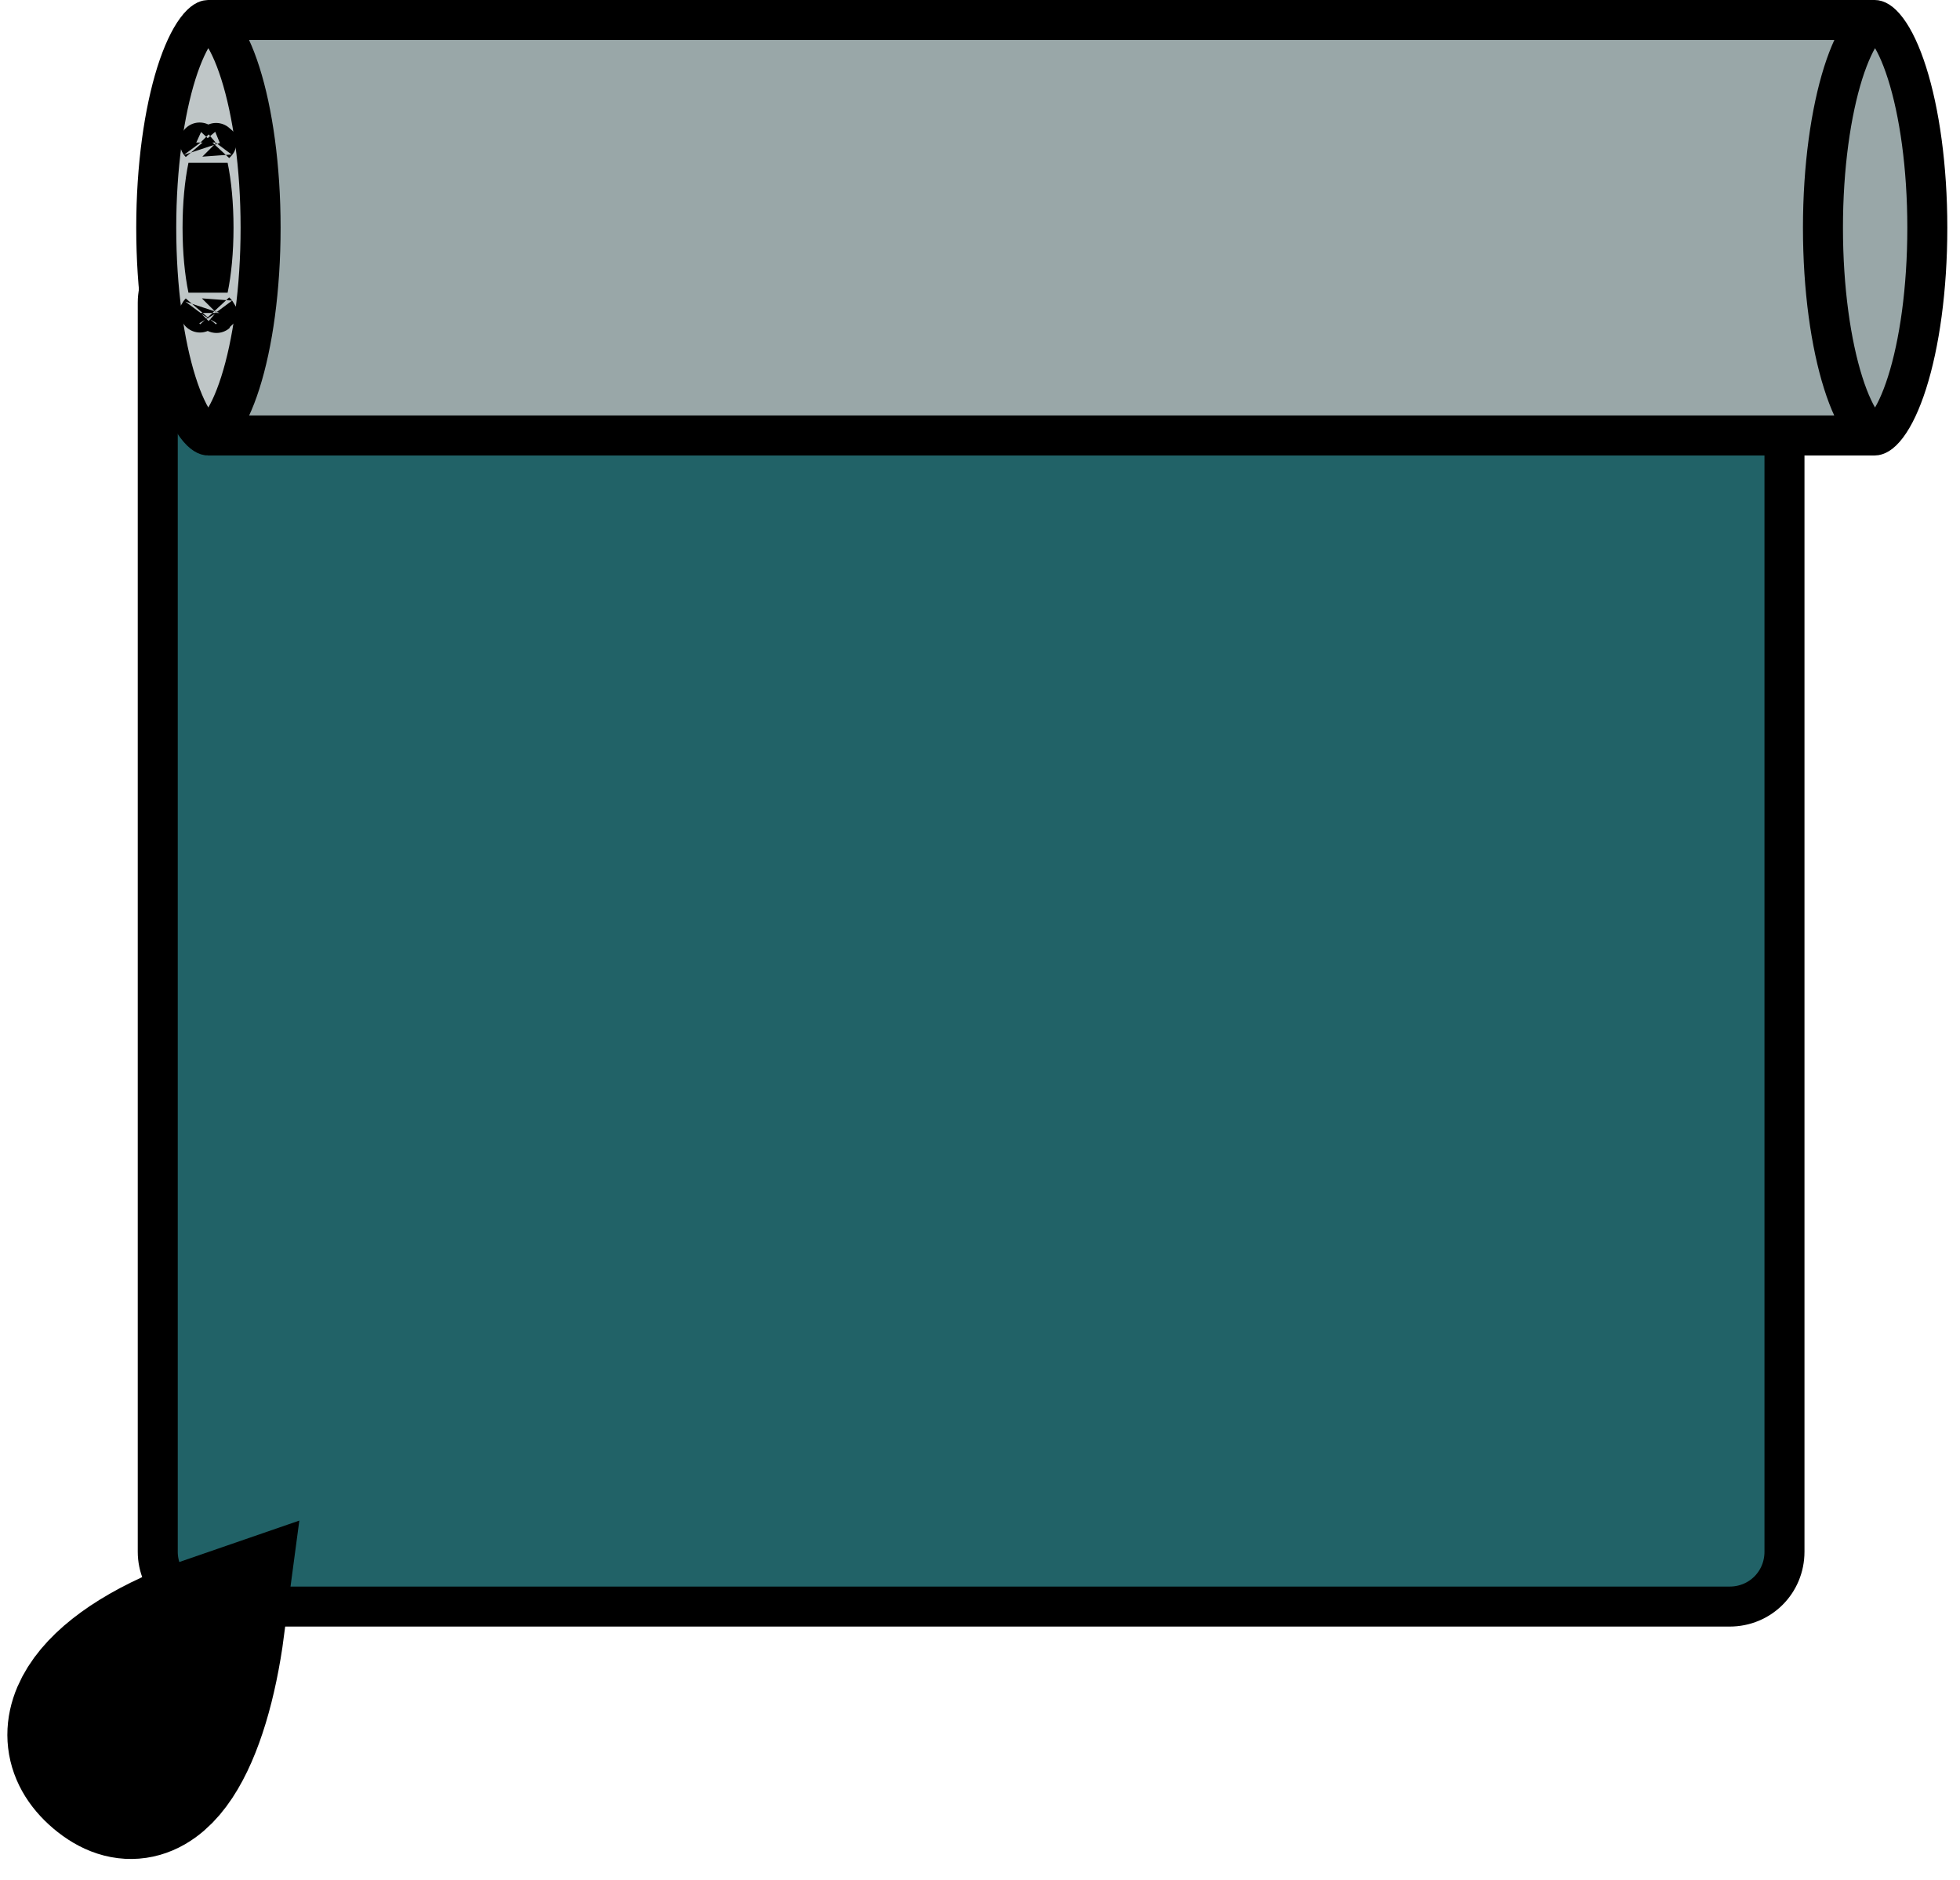 <svg width="49" height="47" viewBox="0 0 49 47" fill="none" xmlns="http://www.w3.org/2000/svg">
<path d="M5.316 6.194H43.24C44.003 6.194 44.612 6.816 44.612 7.566V38.793C44.612 39.559 44.006 40.165 43.24 40.165H5.316C4.566 40.165 3.944 39.555 3.944 38.793V7.566C3.944 6.819 4.57 6.194 5.316 6.194Z" fill="#216267" stroke="black"/>
<path d="M46.368 0.5V10.887H5.7V0.5H46.368Z" fill="#99A7A8" stroke="black"/>
<path d="M6.515 5.693C6.515 7.229 6.317 8.599 6.008 9.568C5.853 10.055 5.679 10.413 5.509 10.639C5.333 10.872 5.224 10.887 5.201 10.887C5.187 10.887 5.082 10.877 4.906 10.641C4.738 10.415 4.565 10.057 4.411 9.569C4.105 8.6 3.906 7.229 3.906 5.693C3.906 4.167 4.105 2.797 4.411 1.825C4.566 1.336 4.739 0.975 4.907 0.748C5.083 0.51 5.189 0.5 5.201 0.5C5.222 0.5 5.331 0.514 5.508 0.75C5.678 0.977 5.853 1.337 6.008 1.826C6.317 2.797 6.515 4.167 6.515 5.693Z" fill="#BFC6C7" stroke="black"/>
<path d="M48.183 5.693C48.183 7.229 47.985 8.599 47.676 9.568C47.521 10.055 47.347 10.413 47.177 10.639C47.001 10.872 46.892 10.887 46.869 10.887C46.855 10.887 46.75 10.877 46.574 10.641C46.406 10.415 46.233 10.057 46.079 9.569C45.773 8.6 45.574 7.229 45.574 5.693C45.574 4.167 45.773 2.797 46.079 1.825C46.234 1.336 46.407 0.975 46.575 0.748C46.751 0.51 46.857 0.5 46.869 0.5C46.89 0.5 46.999 0.514 47.176 0.75C47.346 0.977 47.521 1.337 47.676 1.826C47.985 2.797 48.183 4.167 48.183 5.693Z" fill="#99A7A8" stroke="black"/>
<path d="M5.338 5.694C5.338 6.287 5.284 6.817 5.201 7.215C5.118 6.817 5.064 6.287 5.064 5.694C5.064 5.101 5.118 4.57 5.201 4.172C5.284 4.57 5.338 5.101 5.338 5.694ZM4.991 7.824C4.991 7.824 4.994 7.819 5 7.813C4.994 7.821 4.991 7.825 4.991 7.824ZM5.402 7.813C5.409 7.819 5.412 7.824 5.412 7.824C5.411 7.825 5.408 7.821 5.402 7.813ZM5.412 3.563C5.412 3.564 5.409 3.568 5.402 3.574C5.408 3.566 5.411 3.562 5.412 3.563ZM5 3.574C4.994 3.568 4.991 3.564 4.991 3.563C4.991 3.562 4.994 3.566 5 3.574Z" fill="#64797A" stroke="black"/>
<path d="M5.316 40.664C2.344 41.686 1.186 43.308 2.556 44.388C3.907 45.45 4.95 43.423 5.316 40.664Z" stroke="black" stroke-width="3.6" stroke-miterlimit="22.926"/>
</svg>
